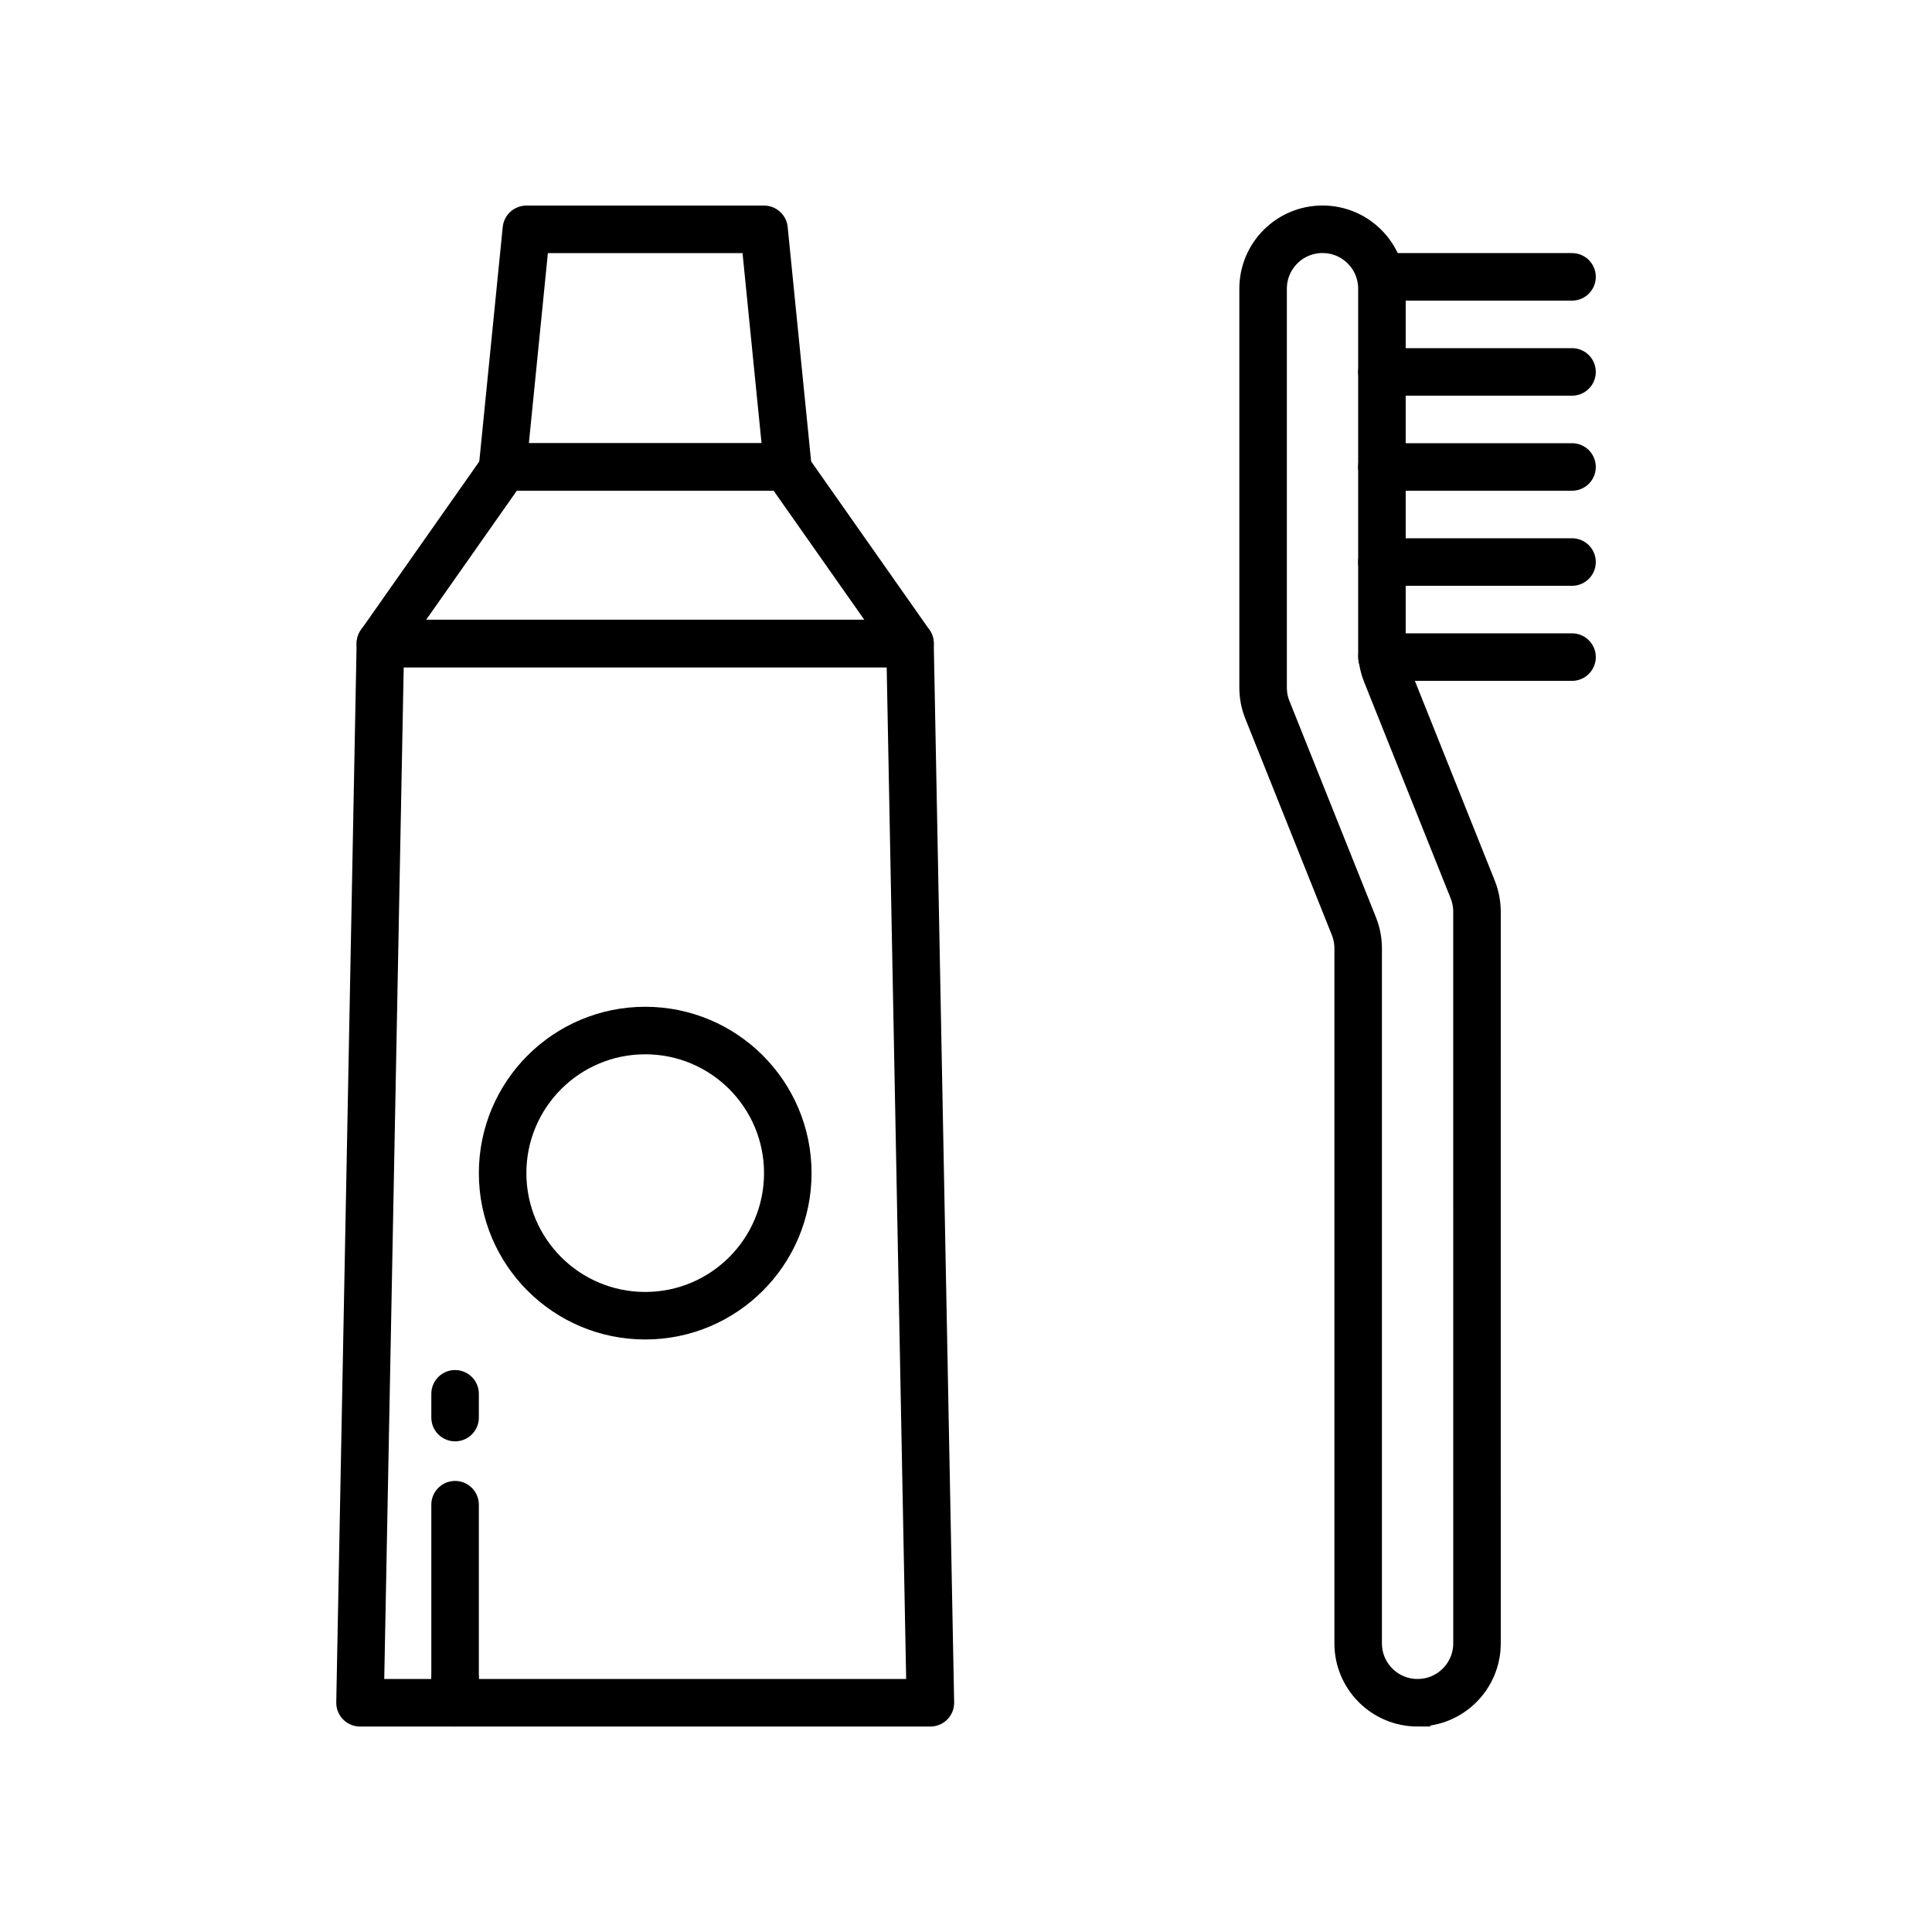<?xml version="1.0" encoding="UTF-8"?>
<!-- Uploaded to: ICON Repo, www.svgrepo.com, Generator: ICON Repo Mixer Tools -->
<svg width="800px" height="800px" version="1.1" viewBox="144 144 512 512" xmlns="http://www.w3.org/2000/svg">
 <defs>
  <clipPath id="a">
   <path d="m300 148.09h351.9v503.81h-351.9z"/>
  </clipPath>
 </defs>
 <path transform="matrix(6.298 0 0 6.298 148.09 148.09)" d="m38.5 71h-24l0.857-44.571h22.285zm0 0" fill="none" stroke="#000000" stroke-linecap="round" stroke-linejoin="round" stroke-miterlimit="10" stroke-width="2"/>
 <path transform="matrix(6.298 0 0 6.298 148.09 148.09)" d="m37.643 26.429h-22.285l5.22-7.429h11.846zm0 0" fill="none" stroke="#000000" stroke-linecap="round" stroke-linejoin="round" stroke-miterlimit="10" stroke-width="2"/>
 <path transform="matrix(6.298 0 0 6.298 148.09 148.09)" d="m32.5 19h-12l1-9.999h10zm0 0" fill="none" stroke="#000000" stroke-linecap="round" stroke-linejoin="round" stroke-miterlimit="10" stroke-width="2"/>
 <path transform="matrix(6.298 0 0 6.298 148.09 148.09)" d="m32.5 48.714c0 3.313-2.686 6-6 6-3.313 0-6-2.686-6-6 0-3.314 2.686-6 6-6 3.313 0 6 2.686 6 6" fill="none" stroke="#000000" stroke-linecap="round" stroke-linejoin="round" stroke-miterlimit="10" stroke-width="2"/>
 <path transform="matrix(6.298 0 0 6.298 148.09 148.09)" d="m18.5 58v1" fill="none" stroke="#000000" stroke-linecap="round" stroke-linejoin="round" stroke-width="2"/>
 <path transform="matrix(6.298 0 0 6.298 148.09 148.09)" d="m18.5 62.666v7.333" fill="none" stroke="#000000" stroke-linecap="round" stroke-linejoin="round" stroke-width="2"/>
 <path transform="matrix(6.298 0 0 6.298 148.09 148.09)" d="m18.5 70v1" fill="none" stroke="#000000" stroke-linecap="round" stroke-linejoin="round" stroke-width="2"/>
 <g clip-path="url(#a)">
  <path transform="matrix(6.298 0 0 6.298 148.09 148.09)" d="m59 71c-1.381 0-2.5-1.119-2.5-2.5v-29.248c0-0.318-0.061-0.633-0.179-0.929l-3.642-9.106c-0.118-0.295-0.179-0.61-0.179-0.929v-16.79c0-1.381 1.119-2.5 2.5-2.5 1.381 0 2.5 1.119 2.5 2.5v15.248c0 0.318 0.061 0.633 0.179 0.929l3.642 9.107c0.118 0.295 0.179 0.61 0.179 0.929l6.2e-4 30.788c0 1.381-1.119 2.5-2.5 2.5z" fill="none" stroke="#000000" stroke-miterlimit="10" stroke-width="2"/>
 </g>
 <path transform="matrix(6.298 0 0 6.298 148.09 148.09)" d="m57.499 11h8" fill="none" stroke="#000000" stroke-linecap="round" stroke-miterlimit="10" stroke-width="2"/>
 <path transform="matrix(6.298 0 0 6.298 148.09 148.09)" d="m57.499 15h8" fill="none" stroke="#000000" stroke-linecap="round" stroke-miterlimit="10" stroke-width="2"/>
 <path transform="matrix(6.298 0 0 6.298 148.09 148.09)" d="m57.499 19h8" fill="none" stroke="#000000" stroke-linecap="round" stroke-miterlimit="10" stroke-width="2"/>
 <path transform="matrix(6.298 0 0 6.298 148.09 148.09)" d="m57.499 23h8" fill="none" stroke="#000000" stroke-linecap="round" stroke-miterlimit="10" stroke-width="2"/>
 <path transform="matrix(6.298 0 0 6.298 148.09 148.09)" d="m57.499 27h8" fill="none" stroke="#000000" stroke-linecap="round" stroke-miterlimit="10" stroke-width="2"/>
</svg>